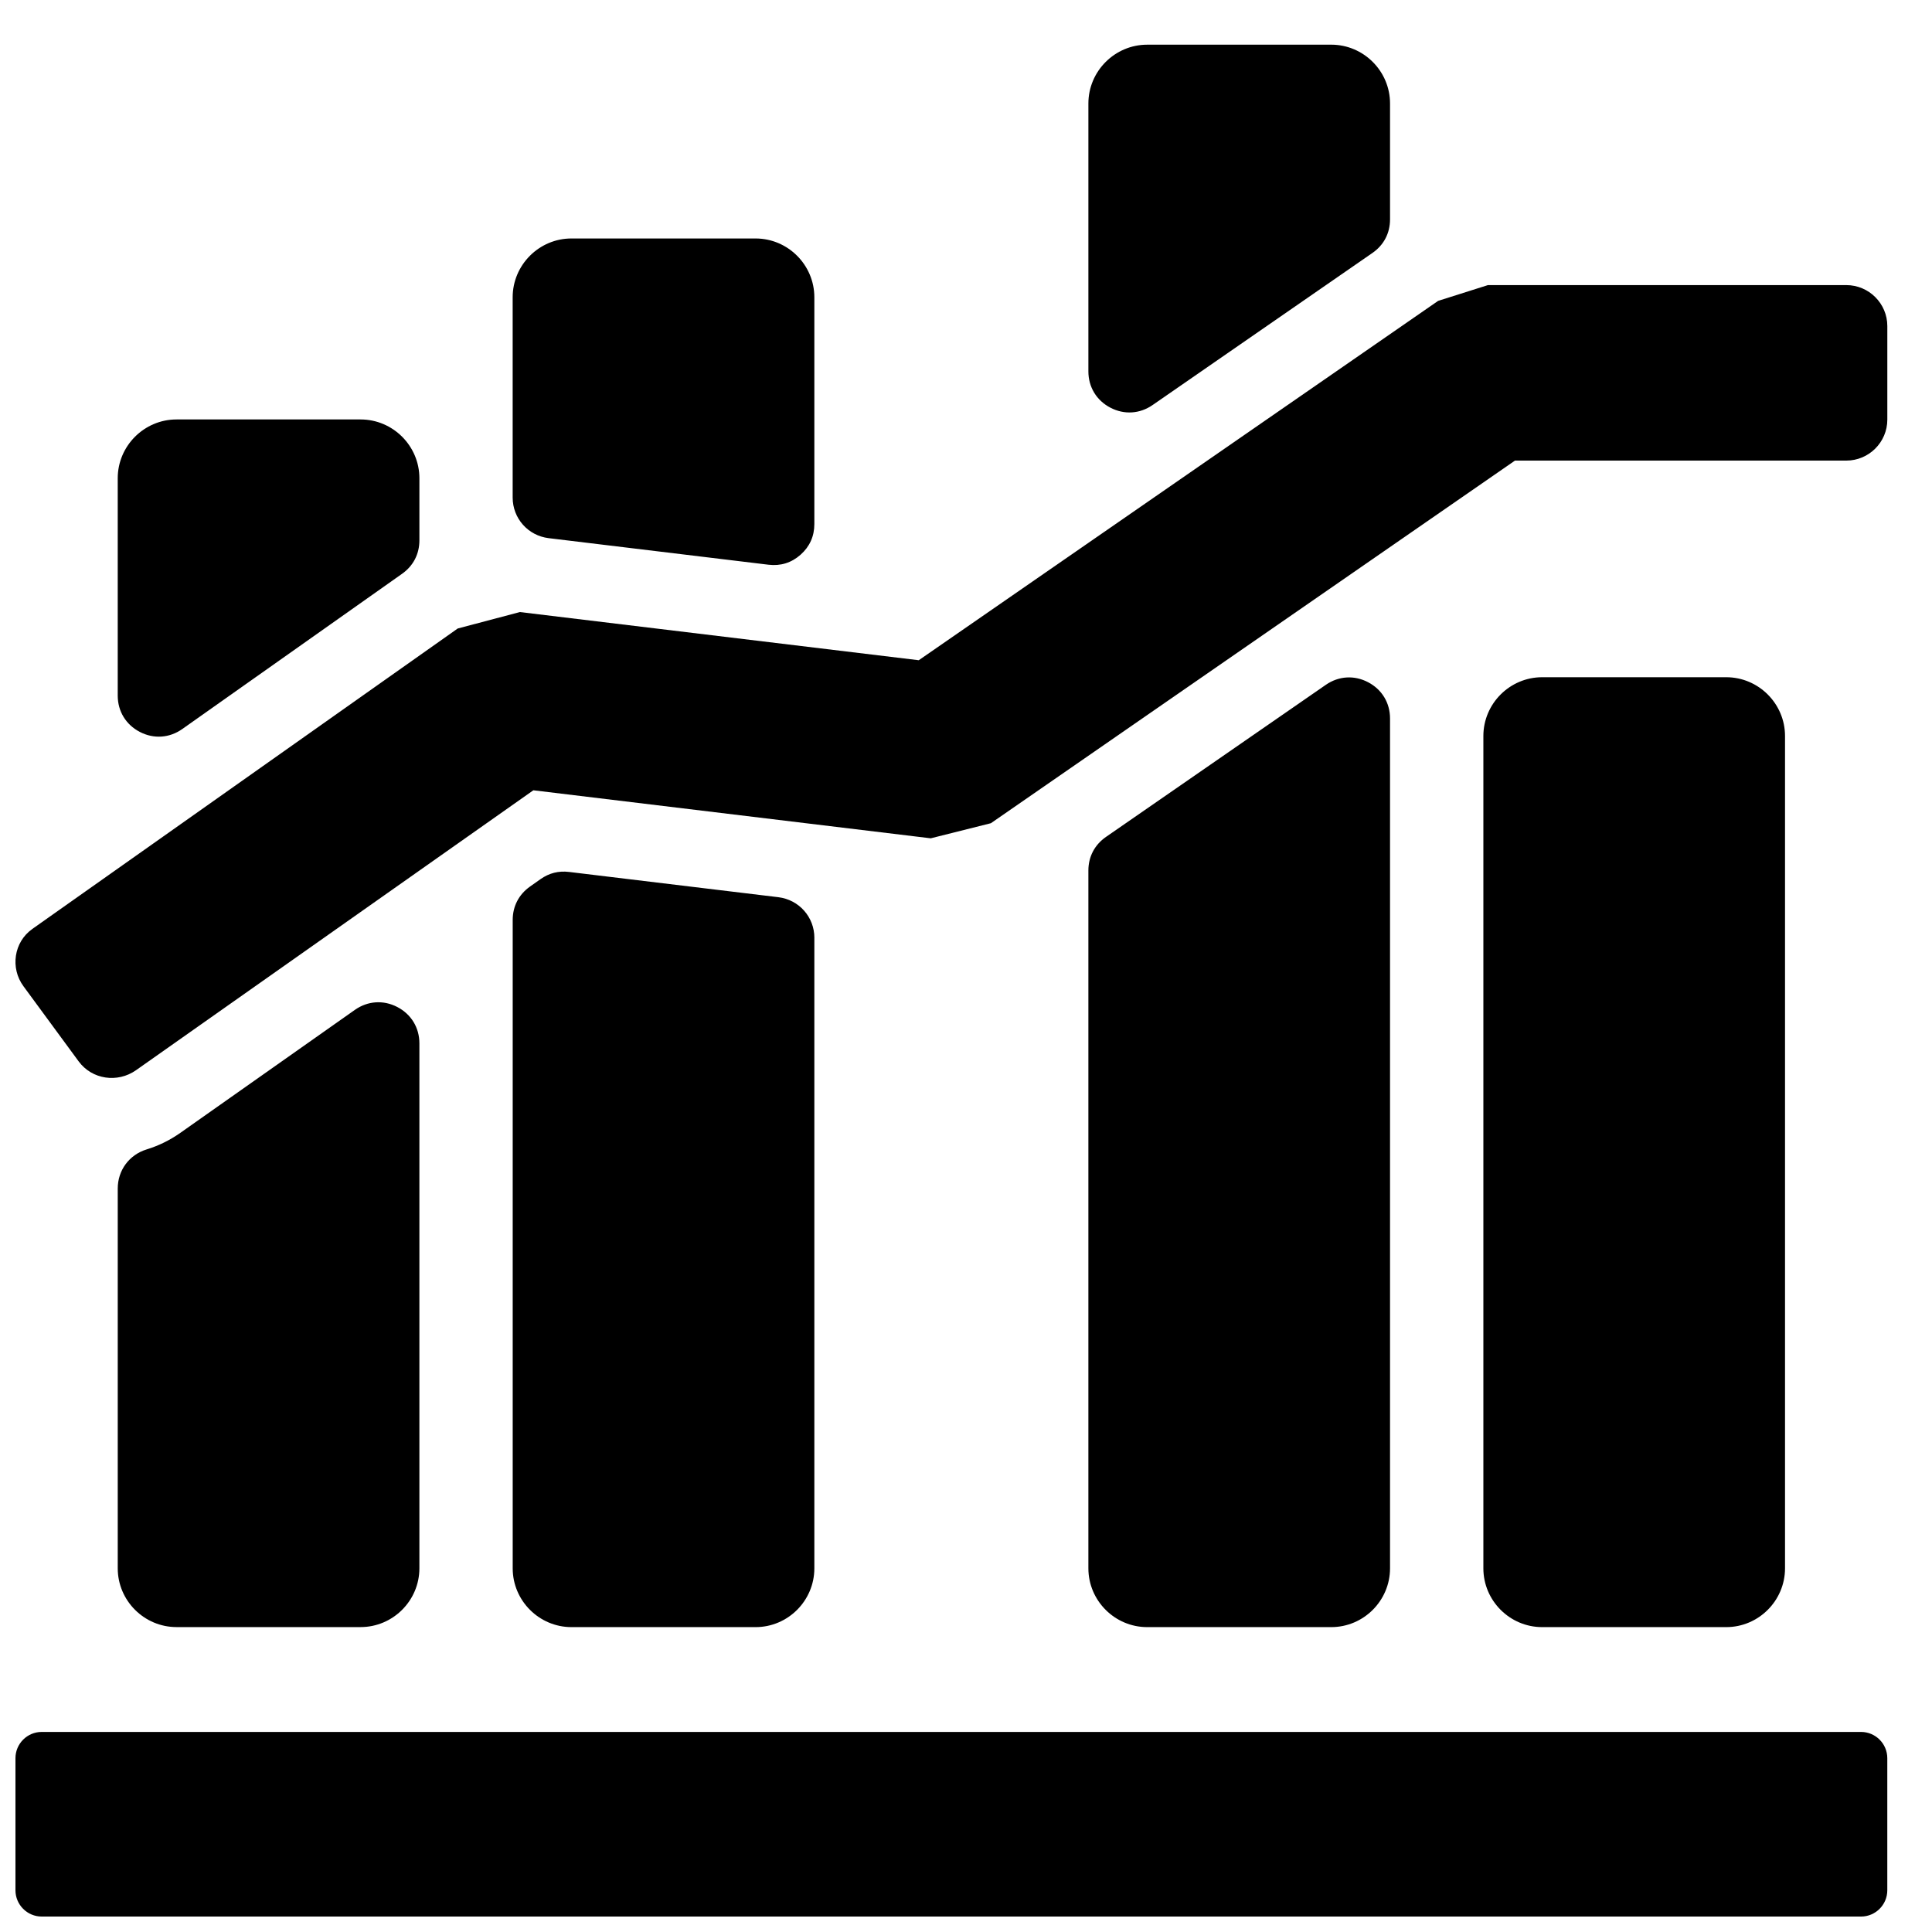 <?xml version="1.0" encoding="UTF-8"?>
<!-- Uploaded to: ICON Repo, www.svgrepo.com, Generator: ICON Repo Mixer Tools -->
<svg width="800px" height="800px" version="1.1" viewBox="144 144 512 512" xmlns="http://www.w3.org/2000/svg">
 <defs>
  <clipPath id="a">
   <path d="m148.09 155h496.91v496.9h-496.91z"/>
  </clipPath>
 </defs>
 <g clip-path="url(#a)">
  <path d="m155.05 602.98h482.15c3.828 0 6.953 3.125 6.953 6.953v35.02c0 3.82-3.125 6.953-6.953 6.953h-482.15c-3.828 0-6.953-3.133-6.953-6.953v-35.02c0-3.828 3.125-6.953 6.953-6.953zm-2.496-212.79 112.75-79.633 16.477-4.356 105.7 12.766 137.64-95.234 13.199-4.18h94.965c5.992 0 10.875 4.875 10.875 10.852v24.805c0 5.977-4.883 10.852-10.875 10.852h-87.801l-138.89 96.098-15.938 4-105.31-12.727-105.3 74.184c-4.891 3.441-11.656 2.481-15.199-2.34l-14.633-19.918c-3.543-4.812-2.551-11.711 2.34-15.16zm400.14-66.719h48.77c8.574 0 15.586 7.008 15.586 15.578v220.57c0 8.582-7.016 15.586-15.586 15.586h-48.77c-8.574 0-15.586-7.008-15.586-15.586v-220.57c0-8.574 7.016-15.578 15.586-15.578zm-40.32 10.938v225.21c0 8.582-7.008 15.586-15.586 15.586h-48.77c-8.574 0-15.586-7.008-15.586-15.586v-184.91c0-3.676 1.66-6.836 4.672-8.922l58.25-40.297c3.402-2.356 7.543-2.613 11.207-0.691 3.668 1.922 5.812 5.465 5.812 9.609zm-64.355-178.57h48.77c8.582 0 15.586 7.016 15.586 15.586v30.695c0 3.676-1.652 6.836-4.672 8.922l-58.25 40.297c-3.402 2.356-7.543 2.613-11.207 0.691-3.668-1.922-5.812-5.465-5.812-9.602v-71c0-8.574 7.016-15.586 15.586-15.586zm-88.207 236.7v167.08c0 8.582-7.008 15.586-15.578 15.586h-48.777c-8.574 0-15.586-7.008-15.586-15.586v-171.82c0-3.637 1.629-6.766 4.606-8.867l2.781-1.961c2.285-1.605 4.773-2.231 7.551-1.898l55.465 6.695c5.473 0.668 9.543 5.254 9.543 10.773zm-64.355-185.34h48.777c8.574 0 15.578 7.016 15.578 15.586v60.109c0 3.215-1.238 5.984-3.652 8.113-2.402 2.141-5.301 3.039-8.496 2.652l-58.25-7.039c-5.473-0.66-9.551-5.246-9.551-10.766v-53.07c0-8.574 7.016-15.586 15.586-15.586zm-40.312 213.3v139.11c0 8.582-7.016 15.586-15.586 15.586h-48.77c-8.574 0-15.586-7.008-15.586-15.586v-100.63c0-4.836 3.031-8.945 7.656-10.371 3.109-0.953 6.117-2.41 8.906-4.371l46.281-32.609c3.394-2.387 7.559-2.676 11.246-0.758 3.684 1.914 5.852 5.481 5.852 9.625zm-64.355-165.34h48.77c8.574 0 15.586 7.016 15.586 15.586v16.449c0 3.644-1.621 6.766-4.59 8.867l-58.25 41.141c-3.394 2.394-7.559 2.684-11.246 0.766-3.688-1.914-5.859-5.473-5.859-9.633v-57.59c0-8.574 7.016-15.586 15.586-15.586z" fill-rule="evenodd"/>
 </g>
</svg>
